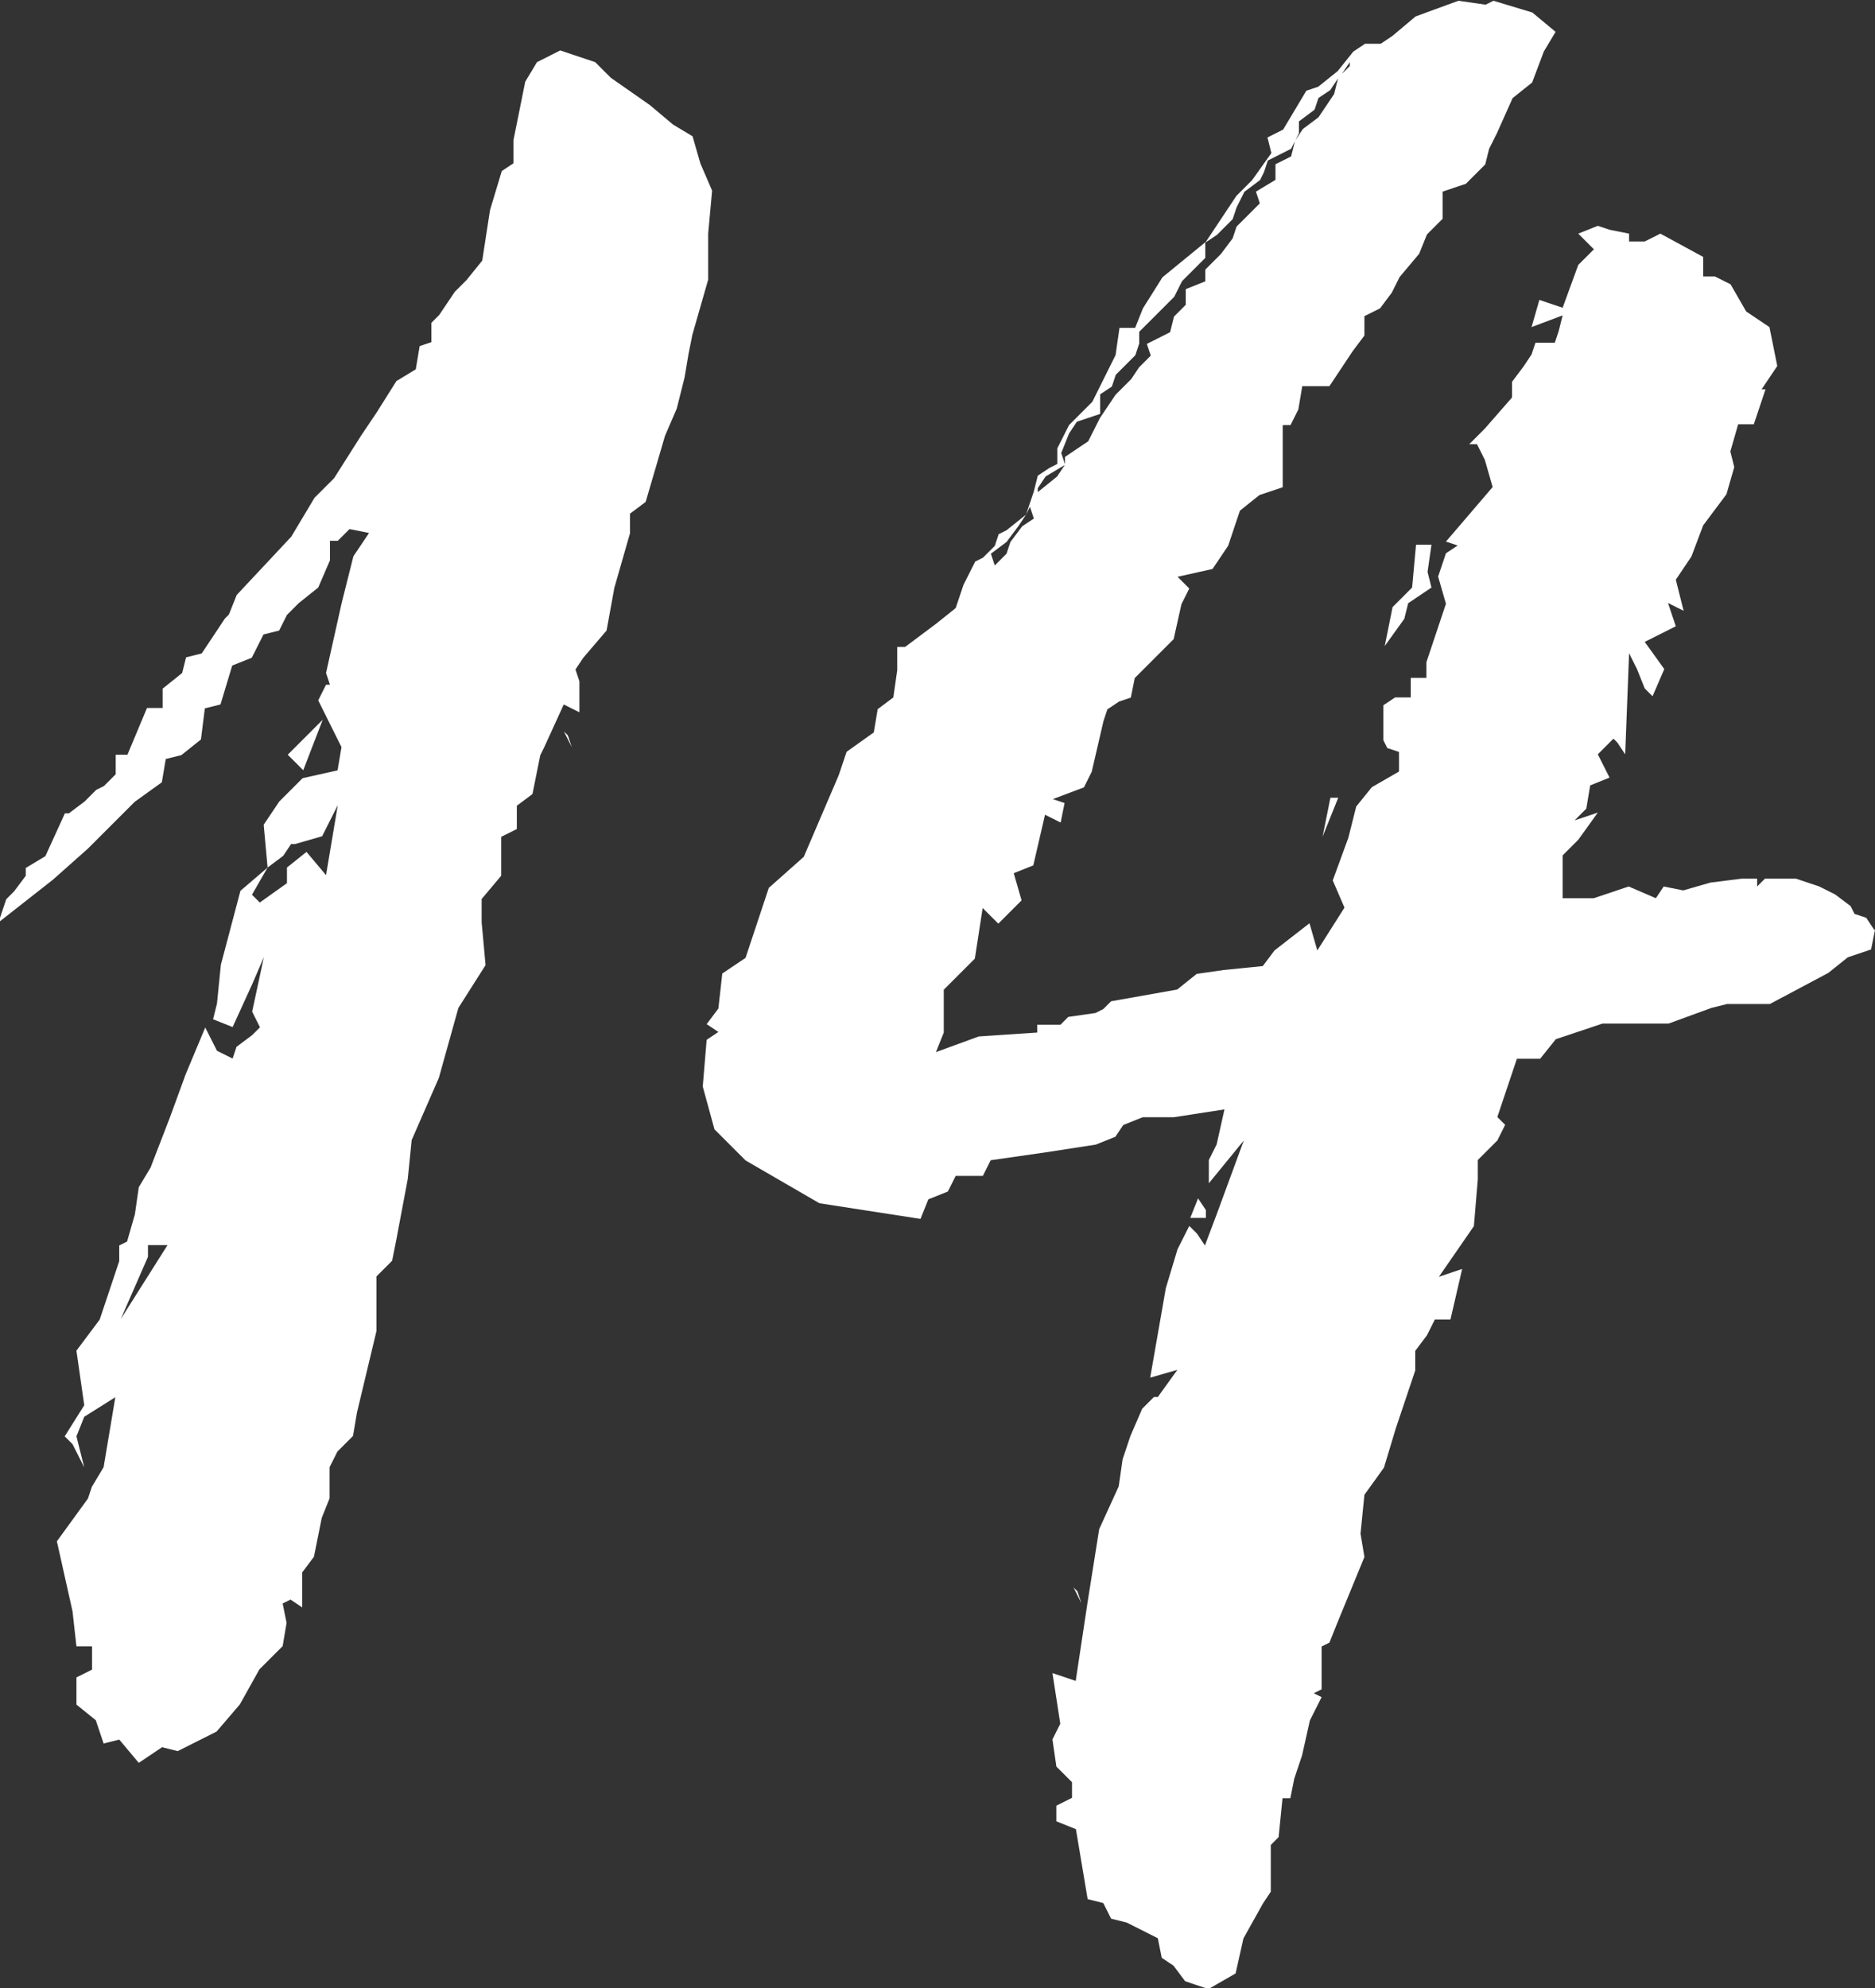 <?xml version="1.0" encoding="UTF-8"?>
<svg id="Ebene_2" data-name="Ebene 2" xmlns="http://www.w3.org/2000/svg" viewBox="0 0 95.92 101.69">
  <rect x="0" y="0" width="95.92" height="101.69" fill="#333333" stroke="none"/>
  <defs>
    <style>
      .cls-1 {
        fill: #fff;
      }
    </style>
  </defs>
  <g id="Ebene_1-2" data-name="Ebene 1">
    <g>
      <path class="cls-1" d="M36.22,14.33l-.8,2.79-.2,1-.2,1.19-.4,1.59-.6,1.39-.99,3.38-.8.6v1l-.8,2.79-.4,2.19-1.19,1.39-.4.6.2.6v1.59l-.8-.4-1,2.19-.2.4-.4,1.99-.8.6v1.19l-.8.4v1.99l-1,1.19v1.19l.2,2.19-1.39,2.19-1,3.58-1.39,3.18-.2,1.99-.6,3.18-.2,1-.8.8v2.79l-1,4.18-.2,1.19-.8.8-.4.8v1.59l-.4,1-.4,1.99-.6.8v1.79l-.6-.4-.4.2.2.99-.2,1.19-1.19,1.19-1,1.79-1.19,1.39-1.99,1-.8-.2-1.19.8-1-1.19-.8.2-.4-1.19-.99-.8v-1.39l.8-.4v-1.19h-.8l-.2-1.79-.8-3.58,1.59-2.19.2-.6.6-1,.6-3.58-1.59,1-.4,1,.4,1.59-.6-1.19-.4-.4,1-1.59-.4-2.79,1.19-1.59,1-2.99v-.8l.4-.2.4-1.39.2-1.39.6-1,1-2.59.8-2.19,1-2.39.6,1.19.8.4.2-.6.8-.6.4-.4-.4-.8.6-2.79-.6,1.39-1,2.19-1-.4.2-.8.2-1.99,1-3.78,1.39-1.19-.8,1.39.4.4,1.39-.99v-.8l1-.8,1,1.19.6-3.58-.8,1.59-1.39.4h-.2l-.4.6-.8.6-.2-2.19.8-1.19,1.19-1.19,1.79-.4.2-1.19-1.19-2.39.4-.8h.2l-.2-.6.8-3.58.6-2.39.8-1.19-1-.2-.6.6h-.4v1l-.6,1.39-1,.8-.6.6-.4.8-.8.2-.6,1.19-1,.4-.6,1.99-.8.2-.2,1.59-1,.8-.8.2-.2,1.19-1.39,1-2.39,2.39-1.79,1.59-2.79,2.19.4-1.19.4-.4.6-.8v-.4l1-.6,1-2.19h.2l.8-.6.6-.6.4-.2.6-.6v-1h.6l1-2.39h.8v-.99l1-.8.2-.8.8-.2,1.19-1.79.2-.2.4-1,2.79-2.98,1.19-1.99,1-1,1.39-2.19.8-1.19,1-1.59.99-.6.2-1.19.6-.2v-.99l.4-.4.8-1.19.6-.6.8-.99.4-2.59.6-1.99.6-.4v-1.19l.6-2.98.6-1,1.19-.6,1.79.6.8.8,1.99,1.39,1.19,1,1,.6.4,1.39.6,1.39-.2,2.19v2.39ZM8.56,63.68h-.99v.6l-1.39,3.18,2.39-3.78ZM15.52,39.4l-.8-.8,1.79-1.79-1,2.59ZM29.05,37.61l.2.6-.4-.8.2.2Z"/>
      <path class="cls-1" d="M95.92,47.56l-.2,1-1.19.4-1,.8-2.99,1.59h-2.19l-.8.2-2.19.8h-3.38l-2.39.8-.8,1h-1.19l-1,2.98.4.4-.4.8-1,1v.99l-.2,2.39-1.79,2.59,1.19-.4-.6,2.59h-.8l-.4.8-.6.8v1l-1,2.98-.6,1.99-1,1.39-.2,1.99.2,1.19-1.39,3.38-.4,1-.4.2v2.19l-.4.2.4.2-.6,1.19-.4,1.79-.4,1.19-.2,1h-.4l-.2,1.99-.4.4v2.39l-.4.6-1,1.79-.4,1.79-1.39.8-1.19-.4-.6-.8-.6-.4-.2-1-1.59-.8-.8-.2-.4-.8-.8-.2-.6-3.58-1-.4v-.8l.8-.4v-.8l-.8-.8-.2-1.39.4-.8-.4-2.59,1.19.4.6-3.98.6-3.78,1-2.19.2-1.39.4-1.19.6-1.39.6-.6h.2l1-1.39-1.39.4.8-4.58.6-1.99.6-1.19.4.4.4.6.6-1.59,1.39-3.78-1.79,2.19v-1.19l.4-.8.4-1.79-2.59.4h-1.59l-1,.4-.4.6-1,.4-2.59.4-2.79.4-.4.8h-1.39l-.4.8-1,.4-.4,1-5.17-.8-3.78-2.19-1.59-1.59-.6-2.19.2-2.39.6-.4-.6-.4.6-.8.2-1.79,1.19-.8,1.19-3.58,1.79-1.59,1.79-4.18.4-1.19,1.39-.99.2-1.19.8-.6.2-1.39v-1.19h.4l1.59-1.19,1-.8.4-1.19.6-1.19.4-.2.6-.6.2-.6.4-.2,1-.8-.4.6-.6.8-.8.6.2.6.6-.6.2-.6.6-.8.6-.4-.2-.6-.2.4.4-1.19.2-.8.6-.4.4-.2v-.8l.6-1.19,1.19-1.19,1.19-2.39.2-1.39h.8l.4-1,1-1.59,2.19-1.79v.8l-1.19,1.19-.4.8-1.79,1.79v.6l-.2.6-1,1-.2.6-.6.4v1l-1.19.4-.4.6-.4,1,.2.6-1,.6-.4.6v.2l.99-.8.4-.6v-.4l1.19-.8.6-1.19.8-1.19.8-.8.4-.6.6-.6-.2-.6,1.19-.6.2-.8.6-.6v-.8l1-.4v-.6l.8-.8.6-.8.2-.6,1.19-1.19-.2-.6,1-.6v-.8l.8-.4.2-.8.4-.6.8-.6.8-1.19.2-.8-.4.6-.6.4-.2.6-.8.6v.6l-.4.8-1.19.6-.2.6-.2.4-.8.6-.4.8-.2.6-.8.8-.6.4,1.59-2.39.8-.8.99-1.39-.2-.8.8-.4,1.19-1.99.6-.2,1-.8.8-1,.6-.4h.8l.6-.4,1.19-1,2.19-.8,1.39.2.4-.2,1.99.6,1.19.99-.6,1-.6,1.59-1,.8-.8,1.79-.4.8-.2.8-.99.99-1.19.4v1.39l-.8.8-.4.99-1,1.19-.4.8-.6.8-.8.4v.99l-.6.8-1.19,1.79h-1.39l-.2,1.19-.4.8h-.4v3.18l-1.19.4-1,.8-.6,1.79-.8,1.19-1.79.4.6.6-.4.8-.4,1.79-1.99,1.99-.2,1-.6.2-.6.4-.2.6-.6,2.59-.4.8-1.59.6.6.2-.2,1-.8-.4-.6,2.59-1,.4.4,1.39-1.19,1.19-.8-.8-.4,2.59-1.59,1.59v2.19l-.4,1,2.19-.8,2.99-.2v-.4h1.19l.4-.4,1.39-.2.4-.2.4-.4,3.38-.6,1-.8,1.39-.2,1.99-.2.6-.8,1.79-1.39.4,1.39,1.39-2.19-.6-1.39.8-2.19.4-1.59.8-.99,1.39-.8v-1l-.6-.2-.2-.4v-1.79l.6-.4h.8v-1h.8v-.8l1-2.99-.4-1.39.4-1.19.6-.4-.6-.2,2.39-2.79-.4-1.39-.4-.8h-.4l.8-.8,1.39-1.59v-.8l.6-.8.4-.6.2-.6h.99l.2-.6.2-.8-1.59.6.4-1.39,1.19.4.8-2.19.8-.8-.8-.8,1-.4.6.2,1,.2v.4h.8l.8-.4,2.19,1.19v1h.6l.8.4.8,1.39,1.19.8.4,1.99-.8,1.19h.2l-.6,1.79h-.8l-.4,1.39.2.8-.4,1.39-1.19,1.59-.6,1.59-.8,1.19.4,1.59-.8-.4.4,1.19-1.59.8,1,1.39-.6,1.39-.4-.4-.4-1-.4-.8-.2,5.17-.4-.6-.2-.2-.8.8.6,1.19-.99.4-.2,1.19-.6.6,1.19-.4-1,1.39-.8.8v2.19h1.59l1.79-.6,1.39.6.4-.6,1,.2,1.39-.4,1.59-.2h.8v.4l.4-.4h1.59l1.19.4.8.4.8.6.2.4.6.2.4.6ZM55.32,81.99l-.4-.8.2.2.2.6ZM61.69,62.29h-.8l.4-1,.4.6v.4ZM68.06,40.8h.4l-.8,1.99.4-1.99ZM68.65,3.78l.4-.4v-.2l-.4.6ZM73.23,27.86l-.2,1.39.2.8-1.19.8-.2.8-1,1.39.4-1.99,1-1,.2-2.19h.8Z"/>
    </g>
  </g>
</svg>